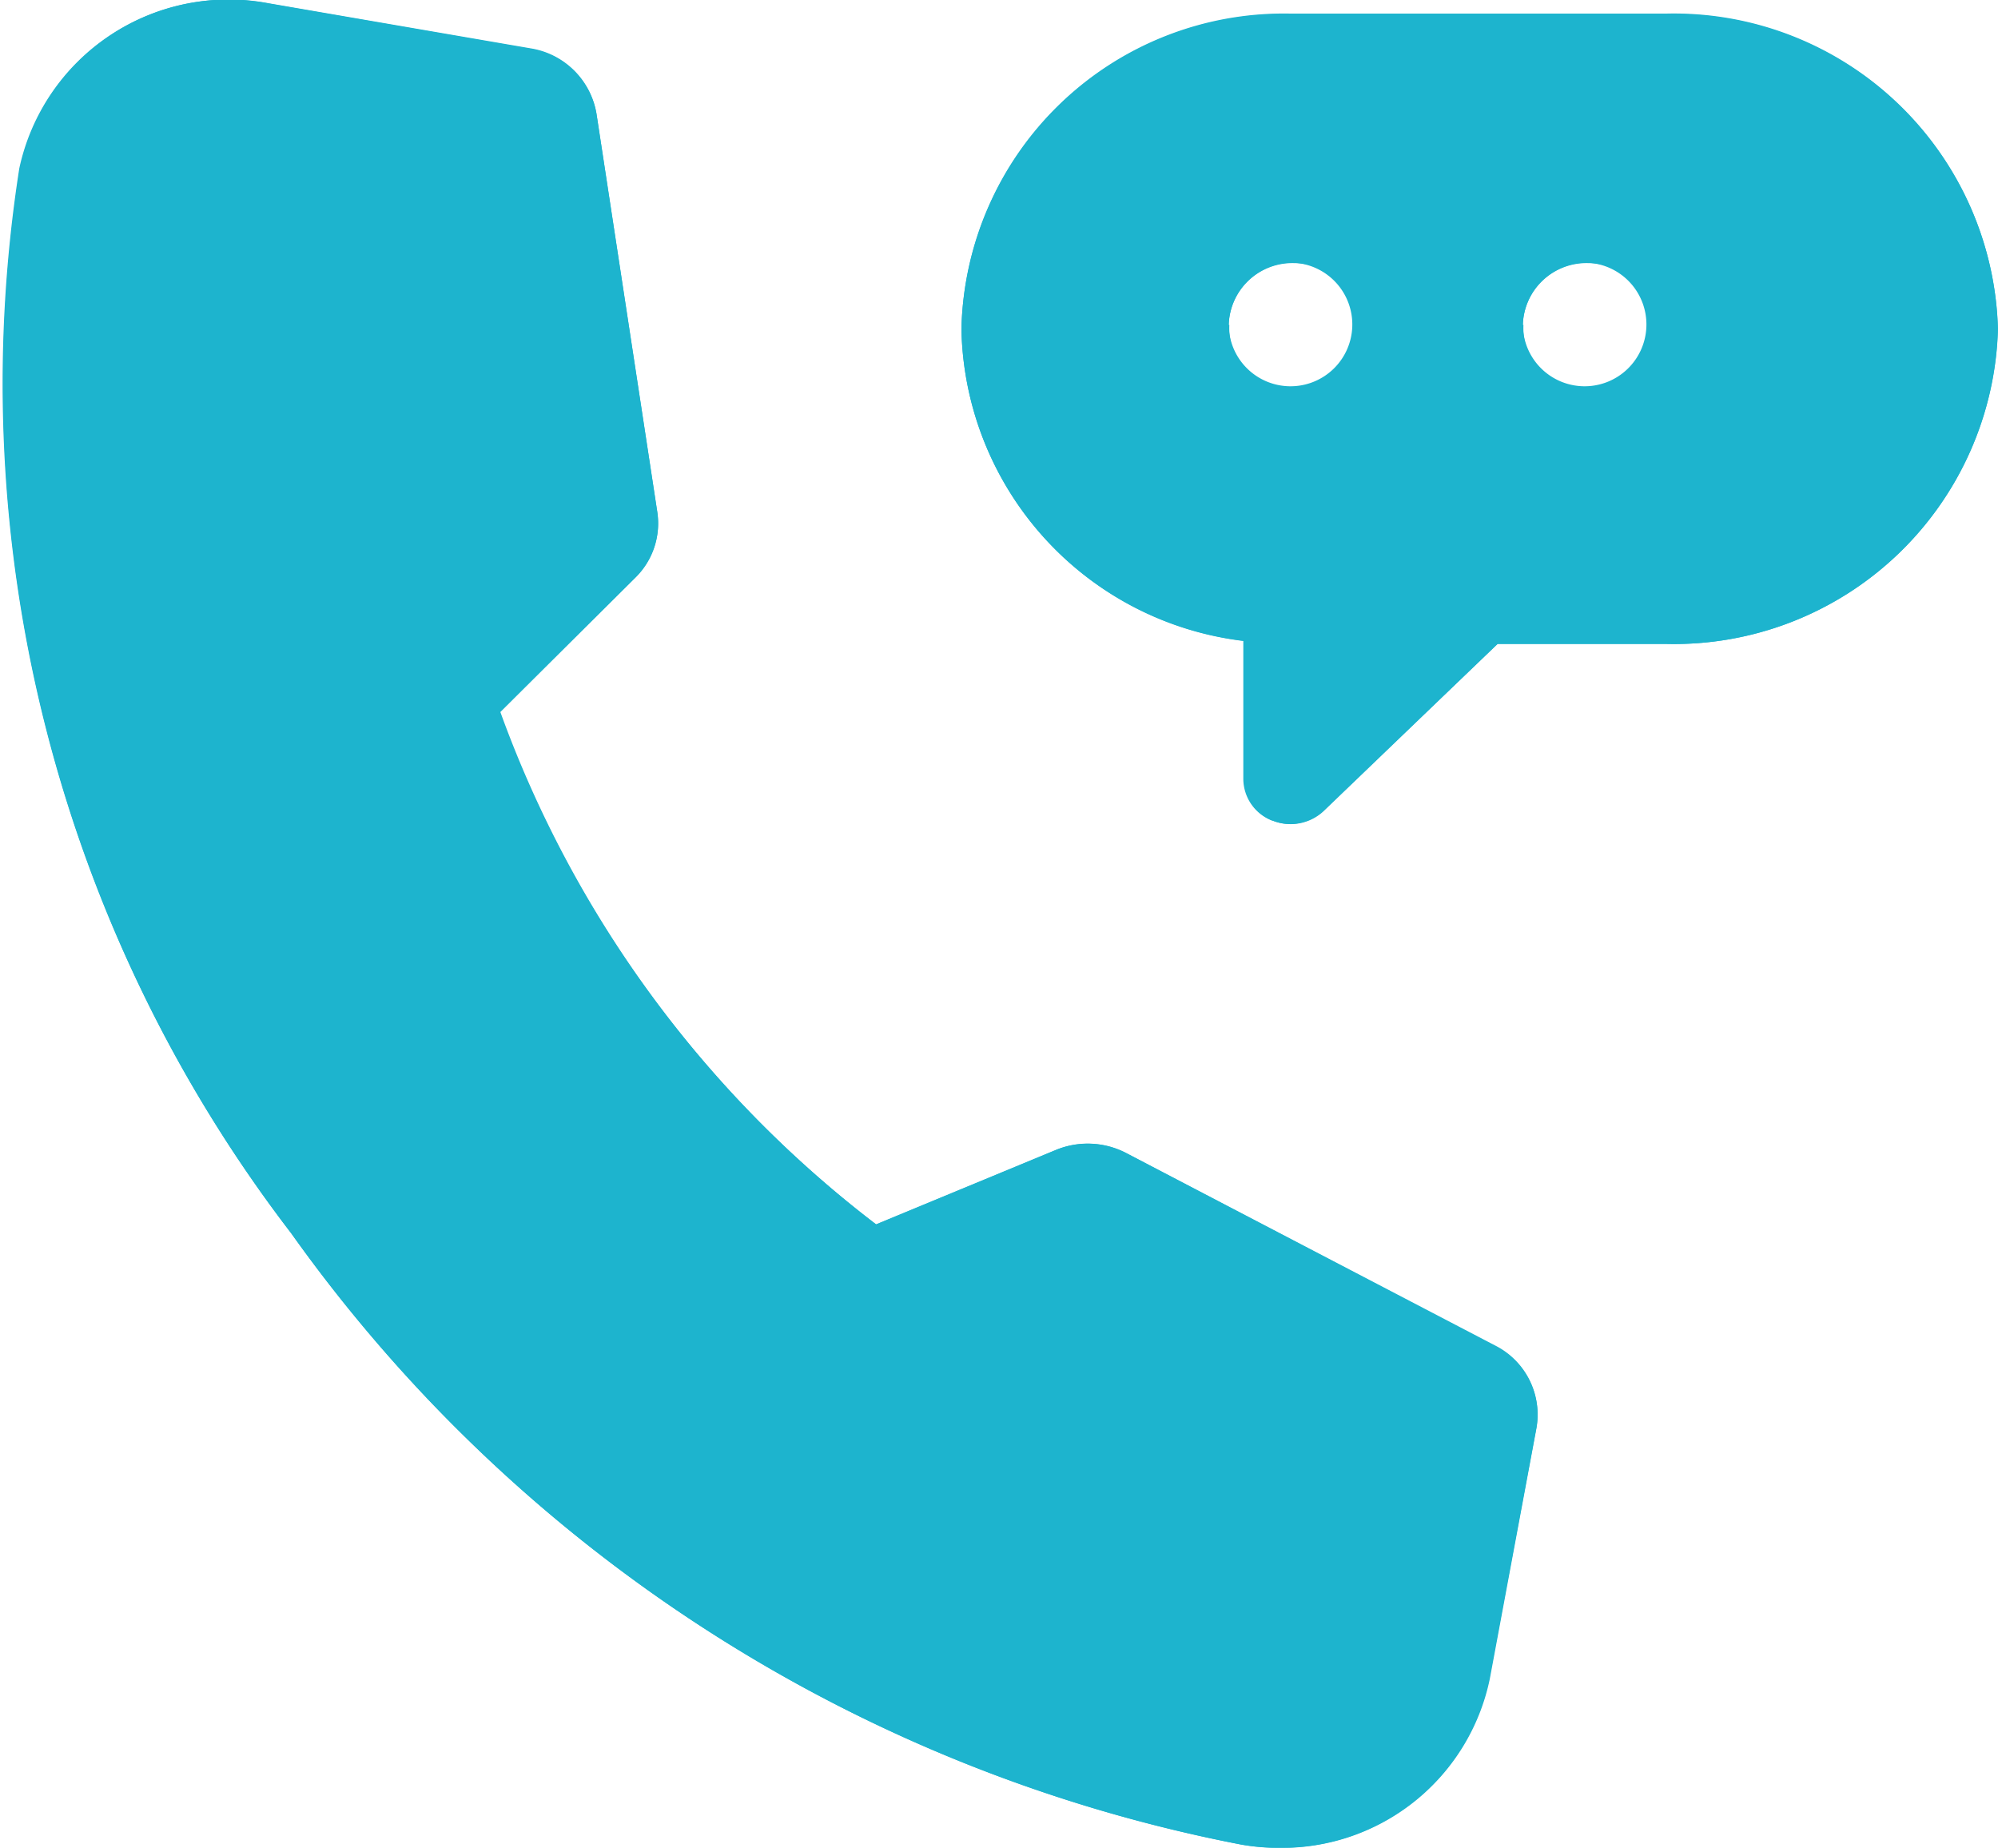 <svg xmlns="http://www.w3.org/2000/svg" width="16.168" height="14.95">
    <defs>
        <style>
            .cls-1{fill:#1db4ce}
        </style>
    </defs>
    <g id="Call" transform="translate(-1531 -20.054)">
        <g id="Call-2" data-name="Call" transform="translate(1531 20.055)">
            <g id="Group_120" data-name="Group 120">
                <g id="Group_119" data-name="Group 119">
                    <path id="Path_376" data-name="Path 376" class="cls-1" d="M12.394 17.456a1.754 1.754 0 0 1-.305-.026A12.3 12.3 0 0 1 4.4 12.482a11.288 11.288 0 0 1-2.2-8.614 1.729 1.729 0 0 1 2.016-1.335l2.121.367a.642.642 0 0 1 .534.529l.492 3.222a.612.612 0 0 1-.176.527L6.093 8.266a9.122 9.122 0 0 0 3.041 4.146l1.45-.6a.674.674 0 0 1 .576.024l2.985 1.562a.622.622 0 0 1 .332.664l-.377 2.025a1.716 1.716 0 0 1-1.706 1.369z" transform="translate(-2.044 -2.506)"/>
                </g>
                <path id="Path_377" data-name="Path 377" class="cls-1" d="M11.47 4.616a.5.5 0 1 1-.526.5.516.516 0 0 1 .526-.5zm2.38 0a.5.5 0 1 1-.526.5.516.516 0 0 1 .526-.5zM11.3 9.13a.391.391 0 0 0 .414-.079L13.12 7.7h1.363a2.622 2.622 0 0 0 2.685-2.548A2.623 2.623 0 0 0 14.483 2.6h-3.041a2.609 2.609 0 0 0-2.661 2.553 2.592 2.592 0 0 0 2.281 2.523v1.118a.364.364 0 0 0 .234.336z" transform="translate(-1.001 -2.491)"/>
            </g>
        </g>
        <path id="Color_Overlay" data-name="Color Overlay" class="cls-1" d="M10.045 14.924a12.3 12.3 0 0 1-7.69-4.947A11.29 11.29 0 0 1 .161 1.362 1.729 1.729 0 0 1 2.172.026l2.121.365a.643.643 0 0 1 .534.529l.492 3.222a.613.613 0 0 1-.176.527l-1.1 1.09a9.129 9.129 0 0 0 3.046 4.147l1.45-.6a.676.676 0 0 1 .576.024l2.985 1.557a.623.623 0 0 1 .333.663l-.381 2.031a1.715 1.715 0 0 1-1.7 1.369 1.69 1.69 0 0 1-.307-.026zM10.3 6.64a.364.364 0 0 1-.234-.337V5.185A2.592 2.592 0 0 1 7.78 2.662 2.61 2.61 0 0 1 10.441.114h3.041a2.624 2.624 0 0 1 2.686 2.549 2.623 2.623 0 0 1-2.686 2.547h-1.364l-1.409 1.35a.4.4 0 0 1-.27.107.382.382 0 0 1-.139-.027zm2.028-4.011a.526.526 0 1 0 .526-.5.515.515 0 0 0-.531.5zm-2.38 0a.526.526 0 1 0 .526-.5.515.515 0 0 0-.531.5z" transform="translate(1531 20.054)"/>
    </g>
</svg>
